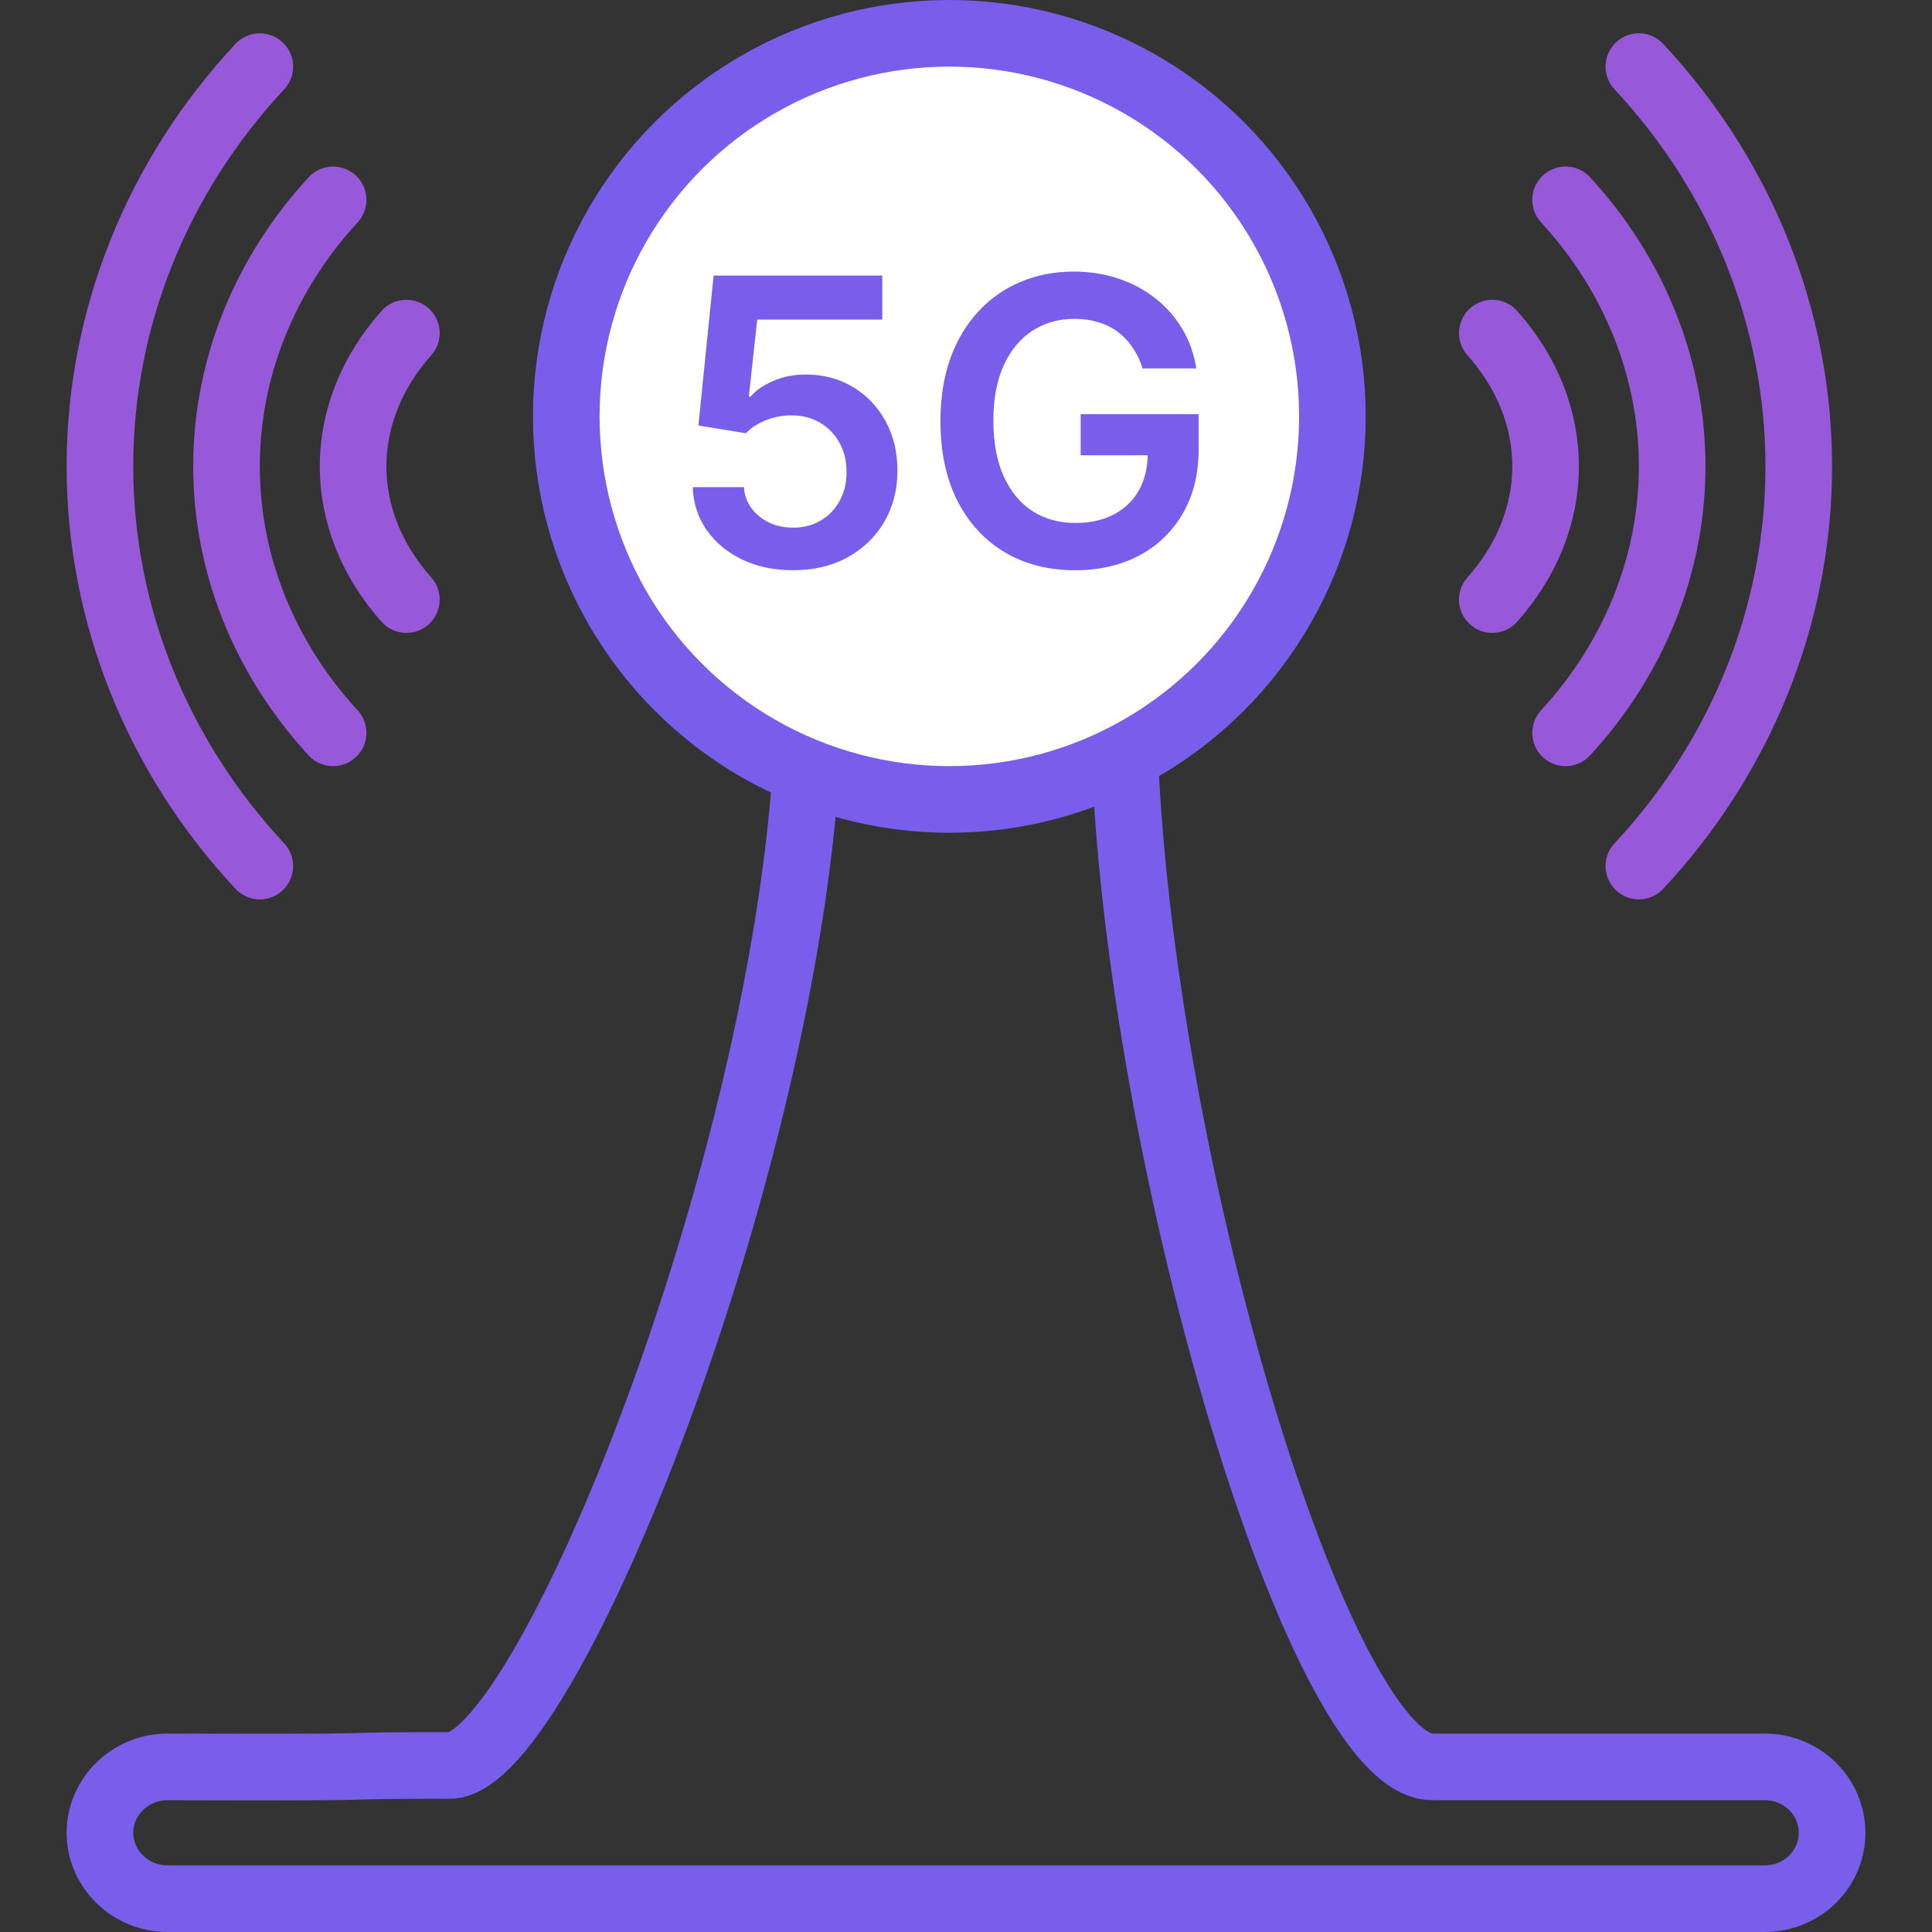 <svg width="58" height="58" viewBox="0 0 58 58" fill="none" xmlns="http://www.w3.org/2000/svg">
<rect x="0" y="0" width="58" height="58" fill="#333333" stroke="none"/>
<path d="M24.281 20.75C24.281 33.412 16.5 53 13.5 53C10.5 53 11.228 53.034 9.773 53.043C7.921 53.055 5.031 53.043 5.031 53.043C3.914 53.043 3 53.934 3 55.022C3 56.109 3.914 57 5.031 57H52.969C54.107 57 55 56.109 55 55.022C55 53.934 54.107 53.043 52.972 53.043H45.23C45.23 53.043 46.5 53.043 43 53.043C39.5 53.043 33.722 33.412 33.722 20.75C33.902 20.629 34.086 20.511 34.269 20.393" stroke="#785EEA" stroke-width="2"/>
<path d="M10 22C7.932 19.754 6.8 16.923 6.8 14C6.8 11.077 7.932 8.246 10 6" stroke="#9758D9" stroke-width="2" stroke-linecap="round" stroke-linejoin="round"/>
<path d="M7.8 26C4.707 22.685 3 18.419 3 14C3 9.581 4.707 5.315 7.8 2" stroke="#9758D9" stroke-width="2" stroke-linecap="round" stroke-linejoin="round"/>
<path d="M12.2 18C11.159 16.831 10.6 15.434 10.6 14C10.6 12.566 11.159 11.169 12.2 10" stroke="#9758D9" stroke-width="2" stroke-linecap="round" stroke-linejoin="round"/>
<path d="M47 22C49.068 19.754 50.2 16.923 50.2 14C50.2 11.077 49.068 8.246 47 6" stroke="#9758D9" stroke-width="2" stroke-linecap="round" stroke-linejoin="round"/>
<path d="M49.2 26C52.293 22.685 54 18.419 54 14C54 9.581 52.293 5.315 49.2 2" stroke="#9758D9" stroke-width="2" stroke-linecap="round" stroke-linejoin="round"/>
<path d="M44.8 18C45.841 16.831 46.4 15.434 46.4 14C46.4 12.566 45.841 11.169 44.8 10" stroke="#9758D9" stroke-width="2" stroke-linecap="round" stroke-linejoin="round"/>
<circle cx="28.5" cy="12.5" r="11.5" fill="white" stroke="#785EEA" stroke-width="2"/>
<path d="M23.81 17.119C23.241 17.119 22.733 17.013 22.284 16.8C21.835 16.584 21.479 16.288 21.215 15.913C20.953 15.538 20.814 15.109 20.797 14.626H22.331C22.359 14.984 22.514 15.277 22.796 15.504C23.077 15.729 23.415 15.841 23.81 15.841C24.119 15.841 24.395 15.77 24.636 15.628C24.878 15.486 25.068 15.288 25.207 15.036C25.347 14.783 25.415 14.494 25.412 14.171C25.415 13.841 25.345 13.548 25.203 13.293C25.061 13.037 24.866 12.837 24.619 12.692C24.372 12.544 24.088 12.47 23.767 12.47C23.506 12.467 23.249 12.516 22.996 12.615C22.743 12.714 22.543 12.845 22.395 13.007L20.967 12.773L21.423 8.273H26.486V9.594H22.732L22.48 11.908H22.531C22.693 11.717 22.922 11.56 23.217 11.435C23.513 11.307 23.837 11.243 24.189 11.243C24.717 11.243 25.189 11.368 25.604 11.618C26.018 11.865 26.345 12.206 26.584 12.641C26.822 13.075 26.942 13.572 26.942 14.132C26.942 14.709 26.808 15.223 26.541 15.675C26.277 16.124 25.909 16.477 25.438 16.736C24.969 16.991 24.426 17.119 23.81 17.119ZM34.301 11.06C34.23 10.829 34.132 10.624 34.007 10.442C33.885 10.257 33.737 10.099 33.564 9.969C33.394 9.838 33.197 9.74 32.976 9.675C32.754 9.607 32.513 9.572 32.251 9.572C31.783 9.572 31.365 9.69 30.999 9.926C30.632 10.162 30.344 10.508 30.134 10.966C29.926 11.421 29.822 11.974 29.822 12.628C29.822 13.287 29.926 13.845 30.134 14.303C30.341 14.76 30.629 15.108 30.999 15.347C31.368 15.582 31.797 15.7 32.285 15.7C32.729 15.7 33.112 15.615 33.436 15.445C33.763 15.274 34.014 15.033 34.19 14.72C34.367 14.405 34.455 14.036 34.455 13.612L34.812 13.668H32.443V12.432H35.984V13.48C35.984 14.227 35.825 14.874 35.507 15.419C35.189 15.964 34.751 16.385 34.195 16.68C33.638 16.973 32.999 17.119 32.277 17.119C31.473 17.119 30.767 16.939 30.159 16.578C29.554 16.215 29.081 15.699 28.74 15.031C28.402 14.361 28.233 13.565 28.233 12.645C28.233 11.94 28.332 11.311 28.531 10.757C28.733 10.203 29.014 9.733 29.375 9.347C29.736 8.957 30.159 8.662 30.645 8.46C31.131 8.256 31.659 8.153 32.23 8.153C32.713 8.153 33.163 8.224 33.581 8.366C33.999 8.506 34.369 8.705 34.693 8.963C35.02 9.222 35.288 9.528 35.499 9.884C35.709 10.239 35.847 10.631 35.912 11.06H34.301Z" fill="#785EEA"/>
</svg>
